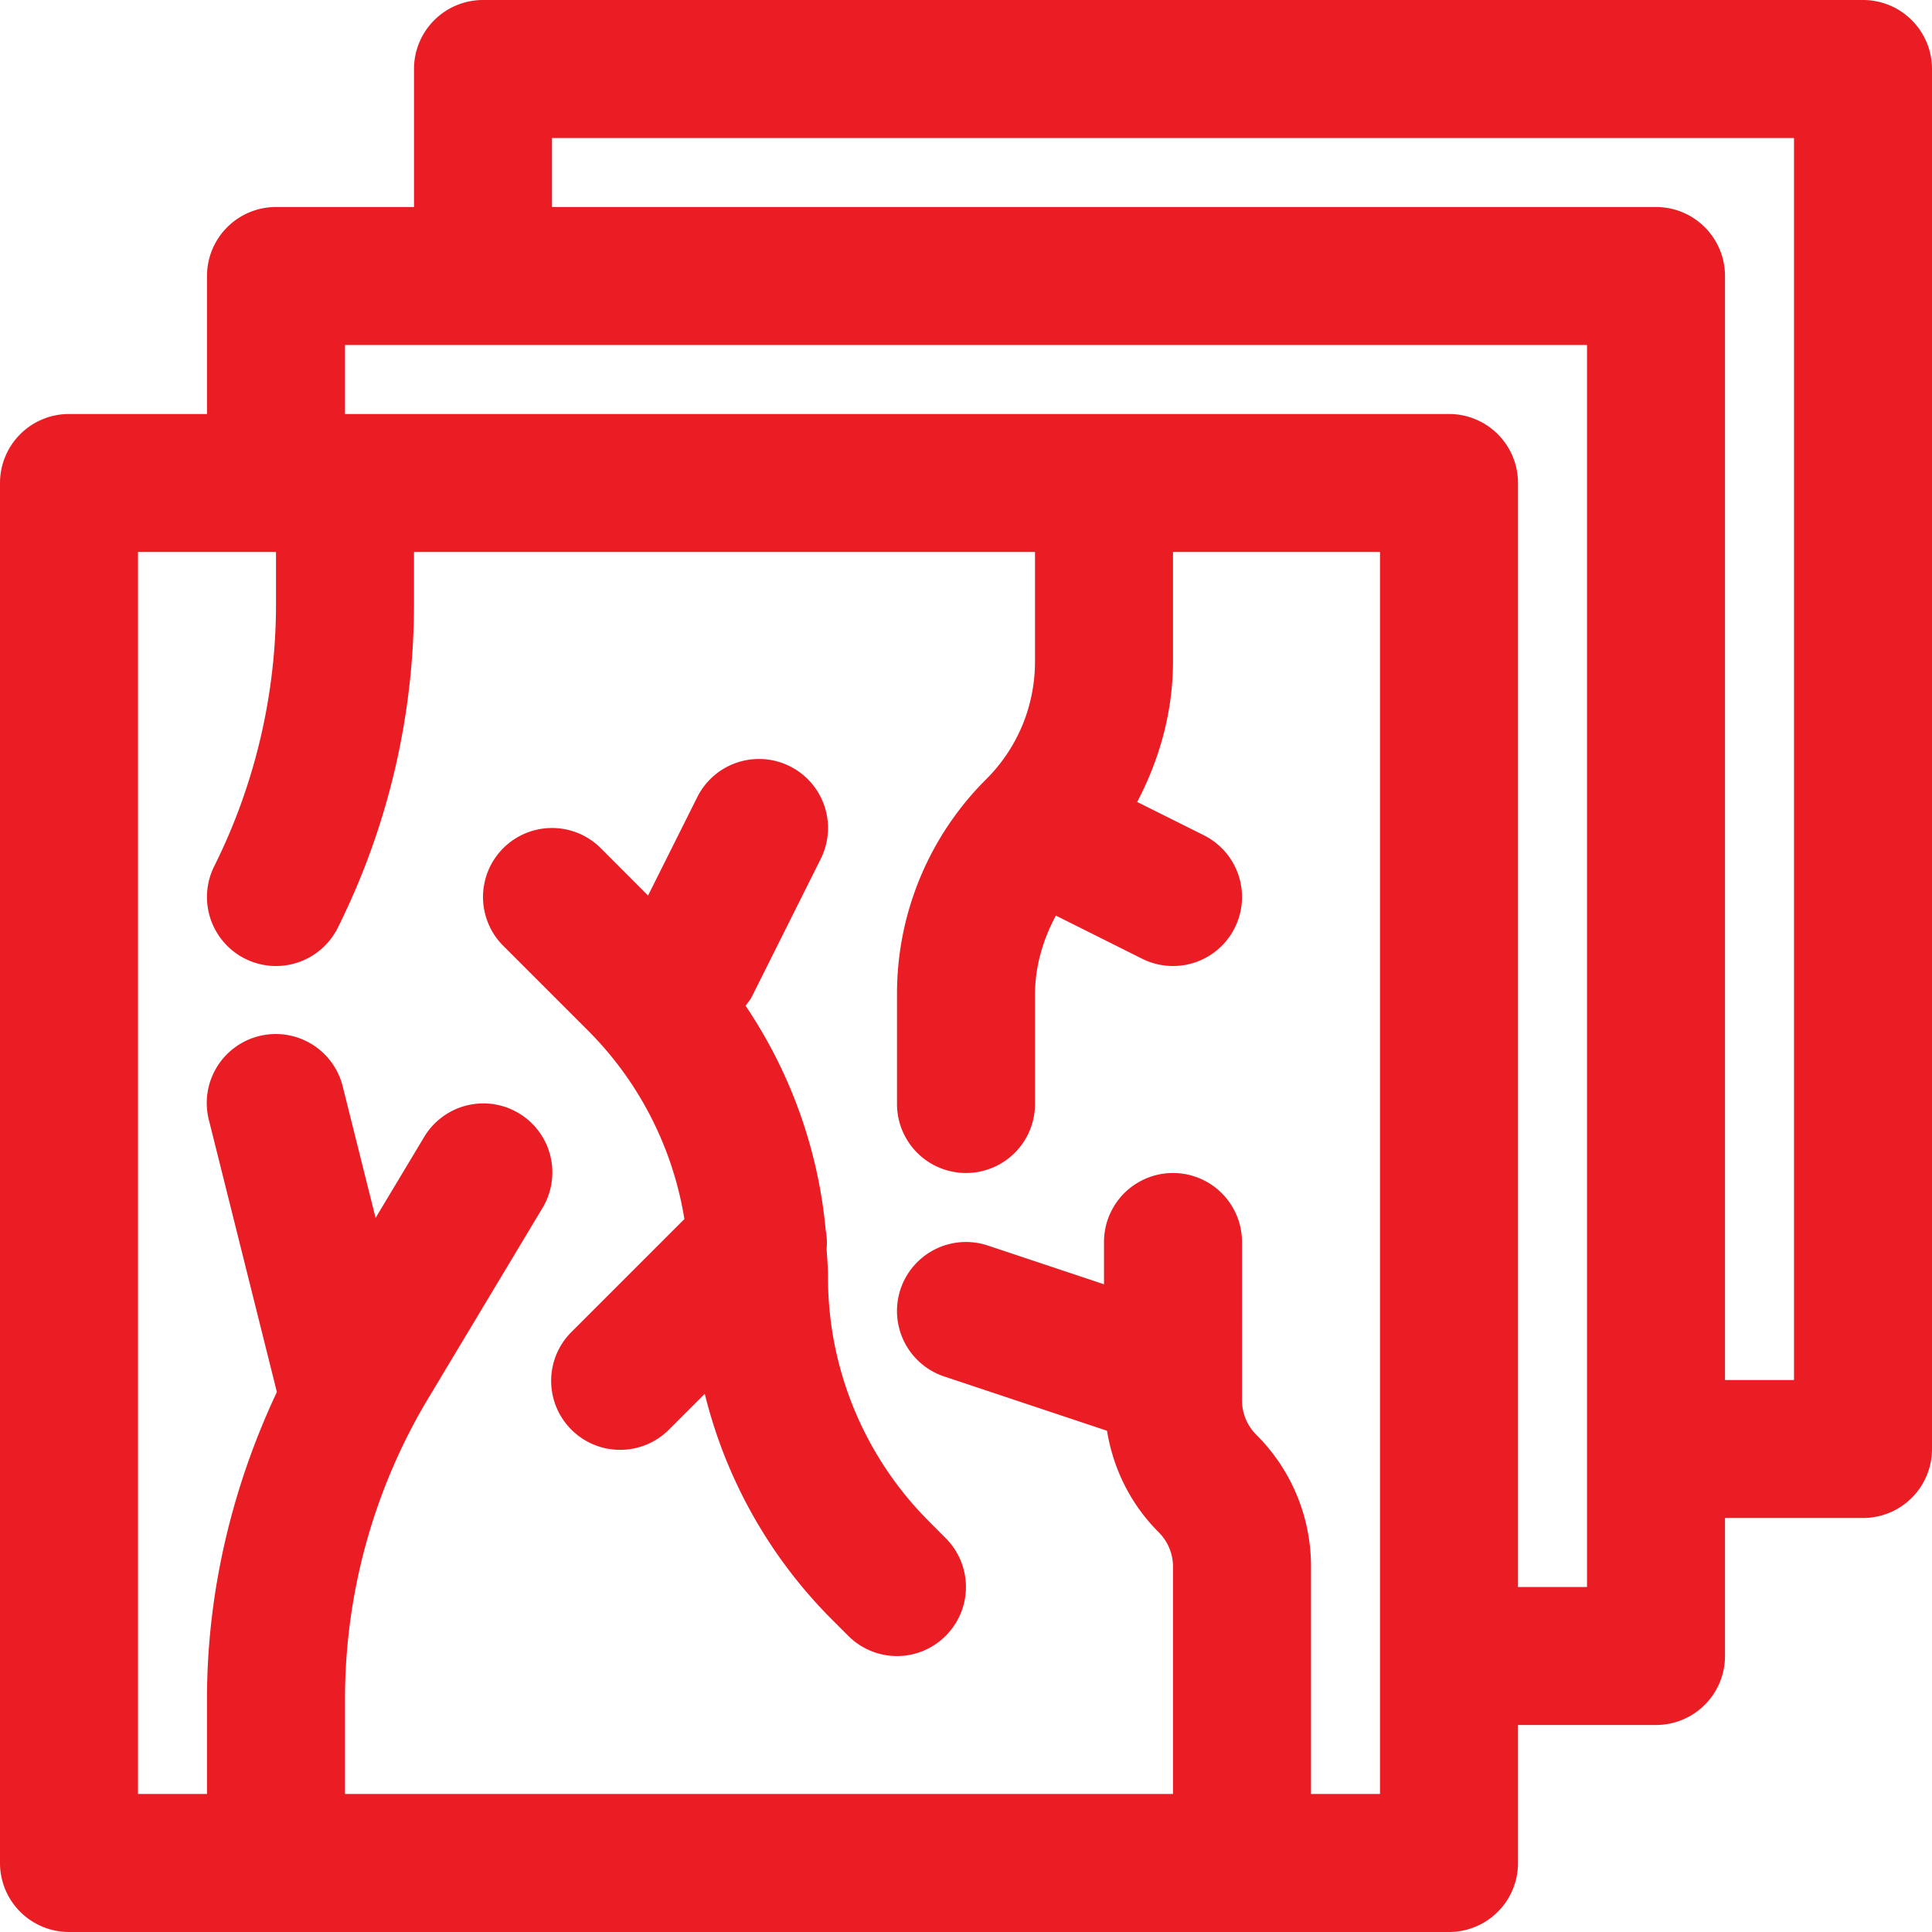 <svg width="42" height="42" fill="none" xmlns="http://www.w3.org/2000/svg"><g clip-path="url(#clip0_335_6856)" fill="#EA1D24"><path d="M40.5 0h-30A1.5 1.5 0 009 1.5v3H6A1.5 1.5 0 004.5 6v3h-3A1.5 1.5 0 000 10.5v30A1.5 1.5 0 001.5 42h30a1.5 1.5 0 001.5-1.5v-3h3a1.5 1.5 0 001.5-1.5v-3h3a1.5 1.5 0 001.5-1.5v-30A1.5 1.5 0 0040.5 0zM30 39h-1.5v-4.94a4.03 4.03 0 00-1.19-2.87c-.2-.201-.31-.467-.31-.75V27a1.5 1.5 0 10-3 0v.919l-2.525-.842a1.5 1.5 0 00-.95 2.846l3.54 1.18c.136.831.516 1.6 1.124 2.207.201.201.311.467.311.75V39h-18v-2.065c0-2.302.626-4.563 1.81-6.537l2.476-4.126a1.5 1.5 0 10-2.572-1.544l-1.049 1.748-.71-2.84a1.5 1.5 0 10-2.91.728l1.474 5.897c-.98 2.086-1.519 4.357-1.519 6.674V39H3V12h3v1.146c0 1.962-.464 3.927-1.342 5.683a1.5 1.5 0 102.684 1.342A15.791 15.791 0 009 13.146V12h13.5v2.379c0 .967-.377 1.877-1.06 2.56a6.575 6.575 0 00-1.94 4.682V24a1.5 1.5 0 003 0v-2.379c0-.603.17-1.19.454-1.717l1.875.938a1.5 1.5 0 101.342-2.684l-1.45-.724c.491-.936.779-1.968.779-3.055V12H30v27zm4.5-4.5H33v-24A1.5 1.5 0 0031.5 9h-24V7.5h27v27zM39 30h-1.5V6A1.5 1.5 0 0036 4.5H12V3h27v27z"/><path d="M17.97 27.15a1.456 1.456 0 00-.019-.4 10.445 10.445 0 00-1.743-4.886c.045-.063.098-.12.134-.193l1.5-3a1.5 1.5 0 10-2.684-1.342l-1.07 2.139-1.027-1.029a1.5 1.5 0 10-2.121 2.122l1.848 1.848a7.483 7.483 0 012.09 4.092l-2.438 2.438a1.5 1.5 0 102.12 2.122l.761-.761a10.476 10.476 0 002.77 4.912l.348.348a1.495 1.495 0 002.121 0 1.5 1.5 0 000-2.12l-.348-.35A7.505 7.505 0 0118 27.75c0-.202-.018-.4-.03-.6z"/></g><defs><clipPath id="clip0_335_6856"><path fill="#fff" d="M0 0h42v42H0z"/></clipPath></defs></svg>